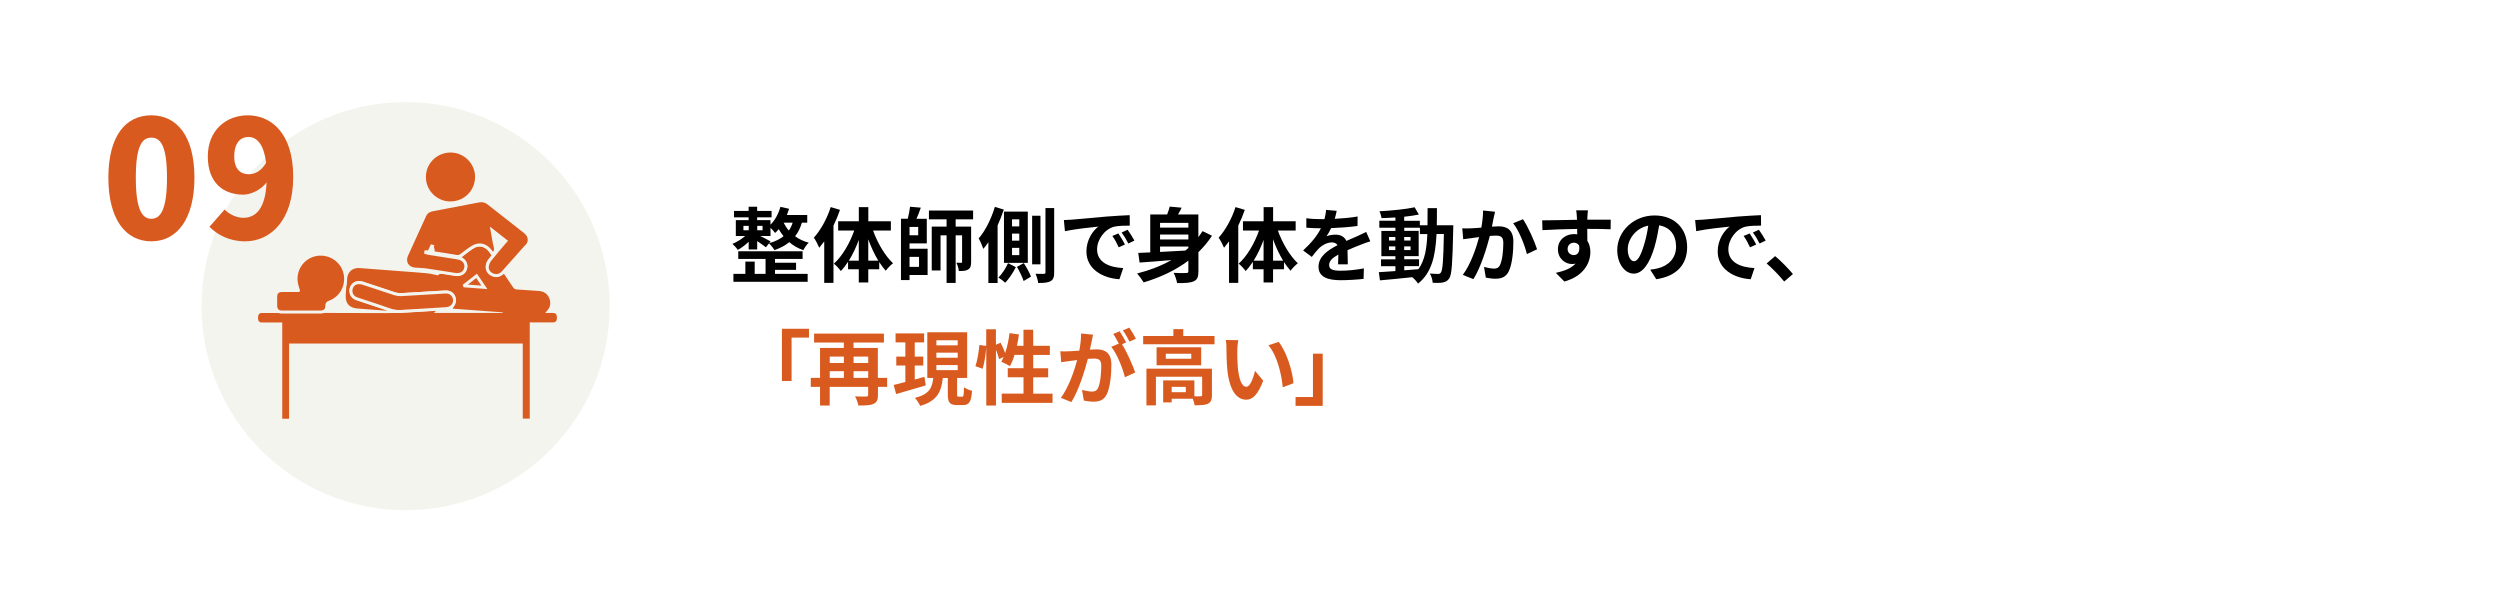 <?xml version="1.0" encoding="UTF-8"?>
<svg id="_レイヤー_2" data-name="レイヤー 2" xmlns="http://www.w3.org/2000/svg" xmlns:xlink="http://www.w3.org/1999/xlink" viewBox="0 0 490 120">
  <defs>
    <style>
      .cls-1 {
        stroke: #f4f4ef;
        stroke-miterlimit: 10;
        stroke-width: .59px;
      }

      .cls-1, .cls-2 {
        fill: #d95a1e;
      }

      .cls-3 {
        fill: #f4f4ef;
      }

      .cls-4 {
        fill: #fff;
      }

      .cls-5 {
        filter: url(#drop-shadow-1);
      }
    </style>
    <filter id="drop-shadow-1" filterUnits="userSpaceOnUse">
      <feOffset dx="16" dy="10"/>
      <feGaussianBlur result="blur" stdDeviation="10"/>
      <feFlood flood-color="#686868" flood-opacity=".4"/>
      <feComposite in2="blur" operator="in"/>
      <feComposite in="SourceGraphic"/>
    </filter>
  </defs>
  <g id="design">
    <g class="cls-5">
      <rect class="cls-4" width="490" height="120" rx="17.63" ry="17.63"/>
    </g>
    <g>
      <path d="m157.17,43.64c-.32,1.06-.75,1.94-1.33,2.67.74.54,1.62.98,2.67,1.25-.37.34-.83,1.02-1.06,1.47-1.07-.37-2-.91-2.75-1.57-.8.66-1.78,1.17-2.91,1.57-.19-.37-.72-1.02-1.06-1.34l-.61.78c-.38-.3-1.09-.8-1.71-1.22v1.65h-1.67v-1.52c-.66.64-1.44,1.23-2.13,1.6-.24-.37-.74-.9-1.06-1.18.83-.34,1.81-.93,2.51-1.55h-1.84v-3.11h2.51v-.54h-2.87v-1.26h2.87v-.82h1.67v.82h2.83v1.26h-2.83v.54h2.61v.9c.9-.88,1.58-2.16,1.95-3.5l1.7.38c-.13.42-.27.82-.43,1.22h3.99v1.5h-1.06Zm-5.27,10.04h6.4v1.55h-14.55v-1.55h2.34v-2.4h1.83v2.4h2.13v-2.93h-5.35v-1.5h12.61v1.5h-5.41v.75h4.13v1.39h-4.13v.78Zm-6.19-8.55h1.04v-.86h-1.04v.86Zm2.71-.86v.86h1.04v-.86h-1.04Zm2.35,3.39c1.12-.32,2.05-.77,2.8-1.36-.37-.45-.67-.93-.93-1.39-.24.27-.46.53-.72.75-.18-.26-.56-.69-.9-1.02v1.62h-2c.69.35,1.7.86,2.02,1.06l-.27.35Zm2.82-4.02c.26.53.59,1.06,1.02,1.55.32-.45.58-.98.75-1.55h-1.78Z"/>
      <path d="m164.64,41.13c-.35,1.02-.78,2.06-1.28,3.09v11.22h-1.81v-8.13c-.32.43-.66.86-.98,1.25-.18-.46-.7-1.5-1.06-1.98,1.34-1.46,2.59-3.73,3.31-5.99l1.81.54Zm6.48,4.05c.88,2.46,2.35,4.96,3.91,6.42-.43.34-1.09.98-1.42,1.47-.45-.5-.86-1.07-1.28-1.7v1.41h-2.15v2.58h-1.86v-2.58h-2.1v-1.47c-.45.67-.91,1.3-1.42,1.81-.32-.45-.93-1.12-1.36-1.44,1.62-1.44,3.11-3.97,3.99-6.5h-3.15v-1.81h4.05v-2.77h1.86v2.77h4.42v1.81h-3.47Zm-2.8,5.91v-4.07c-.53,1.47-1.2,2.88-1.95,4.07h1.95Zm3.83,0c-.75-1.23-1.42-2.67-1.97-4.18v4.18h1.97Z"/>
      <path d="m178.27,48.75h3.54v5.15h-3.54v.99h-1.68v-12.02h1.33c.19-.77.38-1.67.45-2.35l2.11.18c-.26.75-.56,1.54-.85,2.18h2.02v4.83h-3.38v1.04Zm1.7-4.27h-1.7v1.63h1.7v-1.63Zm-1.7,5.87v1.95h1.86v-1.95h-1.86Zm9.04-7.36v1.42h3.03v6.92c0,.74-.11,1.2-.58,1.49-.45.29-1.01.3-1.83.3-.03-.5-.26-1.2-.48-1.63.4.02.8.02.93.02.14,0,.19-.05.19-.21v-5.17h-1.26v9.33h-1.78v-9.33h-1.18v6.88h-1.73v-8.6h2.91v-1.42h-3.46v-1.73h8.66v1.73h-3.43Z"/>
      <path d="m196.75,41.07c-.34,1.02-.75,2.08-1.22,3.11v11.29h-1.81v-8c-.32.48-.66.93-.99,1.31-.14-.45-.61-1.55-.91-2.05,1.3-1.49,2.47-3.83,3.17-6.18l1.76.53Zm2.35,11.3c-.5,1.02-1.36,2.32-2.08,3.04-.3-.3-.91-.75-1.34-1.02.75-.69,1.52-1.94,1.89-2.82l1.54.8Zm2.35-.85h-4.67v-10.04h4.67v10.04Zm-1.67-8.53h-1.42v1.38h1.42v-1.38Zm0,2.79h-1.42v1.39h1.42v-1.39Zm0,2.8h-1.42v1.42h1.42v-1.42Zm.88,2.99c.54.83,1.17,1.94,1.41,2.66l-1.44.85c-.22-.72-.8-1.89-1.31-2.77l1.34-.74Zm3.27.24h-1.63v-9.52h1.63v9.52Zm2.69-11.04v12.6c0,.93-.16,1.44-.7,1.73-.51.3-1.3.37-2.43.37-.06-.51-.29-1.3-.53-1.81.71.03,1.39.02,1.63.02.22,0,.32-.08.32-.3v-12.6h1.71Z"/>
      <path d="m210.09,43.05c1.33-.11,3.95-.35,6.85-.61,1.63-.13,3.36-.22,4.48-.27l.02,2.05c-.85,0-2.21.02-3.06.21-1.92.51-3.35,2.56-3.35,4.43,0,2.61,2.43,3.55,5.12,3.68l-.74,2.19c-3.33-.21-6.47-2-6.47-5.44,0-2.29,1.26-4.08,2.34-4.88-1.38.14-4.71.5-6.55.9l-.21-2.18c.64-.02,1.25-.05,1.55-.08Zm10.4,4.88l-1.22.54c-.4-.88-.74-1.5-1.25-2.22l1.18-.5c.38.58.98,1.54,1.28,2.18Zm1.86-.78l-1.2.58c-.43-.86-.8-1.46-1.31-2.16l1.17-.54c.4.56,1.01,1.5,1.34,2.13Z"/>
      <path d="m237.55,46.21c-.77,1.18-1.67,2.24-2.66,3.22v3.73c0,1.09-.21,1.67-.91,1.97-.7.32-1.73.37-3.27.35-.08-.56-.4-1.46-.67-2,.99.06,2.13.05,2.45.03.32,0,.43-.1.43-.37v-2.05c-2.54,1.9-5.54,3.3-8.76,4.26-.27-.46-.91-1.31-1.28-1.75,2.43-.61,4.71-1.49,6.71-2.62-2.3.19-4.5.37-6.23.48l-.26-1.89c.69-.03,1.47-.06,2.35-.1v-7.43h3.31c.21-.54.4-1.1.51-1.55l2.34.22c-.22.46-.48.91-.72,1.33h3.99v4.43c.29-.37.56-.77.82-1.17l1.84.9Zm-10.18-2.53v.93h5.55v-.93h-5.55Zm5.55,2.29h-5.55v.96h5.55v-.96Zm-5.55,3.41c1.57-.08,3.26-.18,4.96-.27.21-.16.4-.34.59-.5v-.29h-5.55v1.06Z"/>
      <path d="m243.98,41.13c-.35,1.02-.78,2.06-1.28,3.09v11.22h-1.81v-8.13c-.32.43-.66.86-.98,1.25-.18-.46-.7-1.5-1.06-1.98,1.34-1.46,2.59-3.73,3.31-5.99l1.81.54Zm6.48,4.05c.88,2.46,2.35,4.96,3.91,6.42-.43.34-1.09.98-1.42,1.47-.45-.5-.86-1.07-1.28-1.7v1.41h-2.15v2.58h-1.86v-2.58h-2.1v-1.47c-.45.67-.91,1.3-1.42,1.81-.32-.45-.93-1.12-1.36-1.44,1.62-1.44,3.11-3.97,3.99-6.5h-3.15v-1.81h4.05v-2.77h1.86v2.77h4.42v1.81h-3.47Zm-2.8,5.91v-4.07c-.53,1.47-1.2,2.88-1.95,4.07h1.95Zm3.83,0c-.75-1.23-1.42-2.67-1.97-4.18v4.18h1.97Z"/>
      <path d="m262.26,51.78c.03-.46.05-1.2.06-1.89-1.17.64-1.81,1.26-1.81,2.05,0,.88.75,1.12,2.31,1.12,1.34,0,3.1-.18,4.5-.46l-.06,2.06c-1.06.13-2.99.26-4.48.26-2.48,0-4.35-.59-4.35-2.64s1.92-3.3,3.73-4.23c-.26-.4-.67-.54-1.1-.54-.9,0-1.87.51-2.48,1.09-.48.48-.93,1.06-1.47,1.75l-1.7-1.26c1.67-1.54,2.79-2.95,3.49-4.35h-.19c-.64,0-1.81-.03-2.67-.11v-1.86c.8.13,1.98.18,2.78.18h.77c.19-.72.3-1.36.32-1.81l2.08.18c-.08.38-.19.93-.38,1.57,1.49-.08,3.09-.21,4.48-.46l-.02,1.86c-1.52.22-3.47.35-5.17.42-.26.56-.58,1.14-.91,1.6.42-.21,1.26-.32,1.79-.32.96,0,1.76.42,2.11,1.23.82-.38,1.49-.66,2.15-.94.61-.27,1.17-.54,1.74-.82l.8,1.84c-.51.13-1.34.45-1.89.67-.7.27-1.6.62-2.58,1.07.02.88.05,2.05.06,2.77h-1.9Z"/>
      <path d="m284.85,44.12s-.02.62-.02.85c-.14,6.55-.27,8.87-.78,9.6-.37.53-.74.69-1.26.8-.48.1-1.22.08-1.98.06-.03-.53-.24-1.3-.56-1.82.7.06,1.31.08,1.62.08.24,0,.4-.06.54-.27.34-.43.5-2.38.59-7.55h-1.44c-.21,4.29-.94,7.59-3.63,9.72-.24-.38-.7-.91-1.12-1.26-2.3.24-4.61.48-6.34.62l-.22-1.6c.9-.06,2.02-.14,3.25-.22v-.96h-2.82v-1.34h2.82v-.62h-2.75v-4.95h2.75v-.62h-3.15v-1.38h3.15v-.64c-.93.06-1.84.11-2.71.13-.06-.38-.24-.98-.42-1.34,2.37-.13,5.14-.4,6.9-.78l.83,1.42c-.85.18-1.84.32-2.88.43v.79h3.07v.88h1.5c.02-1.06.02-2.16.02-3.35h1.83c0,1.17,0,2.29-.03,3.35h3.25Zm-12.61,3.03h1.25v-.7h-1.25v.7Zm1.25,1.86v-.72h-1.25v.72h1.25Zm1.73,3.97c.91-.06,1.86-.14,2.79-.22,1.25-1.73,1.63-4.02,1.75-6.88h-1.46v-1.25h-3.07v.62h2.83v4.95h-2.83v.62h2.9v1.34h-2.9v.82Zm1.25-5.83v-.7h-1.25v.7h1.25Zm-1.25,1.14v.72h1.25v-.72h-1.25Z"/>
      <path d="m293.03,41.48c-.1.42-.21.91-.29,1.31-.08.48-.21,1.06-.32,1.63.53-.03,1.01-.06,1.33-.06,1.68,0,2.87.75,2.87,3.03,0,1.87-.22,4.4-.9,5.78-.53,1.1-1.41,1.46-2.61,1.46-.61,0-1.36-.1-1.89-.22l-.35-2.1c.61.18,1.52.34,1.94.34.53,0,.94-.16,1.18-.69.45-.88.66-2.77.66-4.34,0-1.26-.54-1.44-1.55-1.44-.26,0-.64.03-1.09.06-.61,2.4-1.76,6.13-3.22,8.47l-2.08-.83c1.55-2.08,2.62-5.25,3.2-7.41-.56.06-1.06.13-1.36.18-.45.05-1.26.16-1.76.24l-.18-2.14c.58.05,1.1.02,1.68,0,.5-.02,1.25-.06,2.05-.13.22-1.22.35-2.37.34-3.36l2.35.24Zm5.47,1.49c.96,1.36,2.29,4.39,2.77,5.89l-2,.94c-.42-1.76-1.55-4.63-2.69-6.04l1.92-.8Z"/>
      <path d="m315.69,44.94c-.96-.05-2.45-.08-4.59-.08.02.8.02,1.67.02,2.35.4.59.59,1.36.59,2.19,0,2.06-1.22,4.69-5.09,5.78l-1.68-1.7c1.6-.34,2.99-.87,3.87-1.81-.22.05-.46.08-.72.08-1.23,0-2.74-.98-2.74-2.91,0-1.79,1.44-2.96,3.17-2.96.22,0,.43.02.62.05l-.02-1.06c-2.4.03-4.85.13-6.8.24l-.05-1.92c1.81,0,4.69-.08,6.82-.11,0-.19,0-.37-.02-.48-.03-.51-.08-1.12-.14-1.38h2.31c-.05.26-.1,1.1-.11,1.36,0,.13-.02.29-.02.48,1.6,0,3.76-.02,4.59,0l-.02,1.87Zm-7.22,5.06c.66,0,1.25-.5,1.04-1.87-.22-.38-.59-.56-1.04-.56-.61,0-1.22.42-1.22,1.25,0,.74.59,1.18,1.22,1.18Z"/>
      <path d="m323.44,52.86c.61-.08,1.06-.16,1.47-.26,2.03-.48,3.6-1.94,3.6-4.24s-1.18-3.83-3.31-4.19c-.22,1.34-.5,2.82-.94,4.31-.94,3.2-2.32,5.15-4.05,5.15s-3.23-1.94-3.23-4.61c0-3.65,3.19-6.79,7.3-6.79s6.4,2.74,6.4,6.19-2.05,5.7-6.05,6.31l-1.18-1.87Zm-1.23-4.8c.37-1.17.66-2.53.85-3.84-2.62.54-4.02,2.85-4.02,4.59,0,1.6.64,2.39,1.23,2.39.66,0,1.3-.99,1.94-3.14Z"/>
      <path d="m333.82,43.05c1.33-.11,3.95-.35,6.85-.61,1.63-.13,3.36-.22,4.48-.27l.02,2.05c-.85,0-2.21.02-3.06.21-1.92.51-3.35,2.56-3.35,4.43,0,2.61,2.43,3.55,5.12,3.68l-.74,2.19c-3.33-.21-6.47-2-6.47-5.44,0-2.29,1.26-4.08,2.34-4.88-1.38.14-4.71.5-6.55.9l-.21-2.18c.64-.02,1.25-.05,1.55-.08Zm10.4,4.88l-1.22.54c-.4-.88-.74-1.5-1.25-2.22l1.18-.5c.38.58.98,1.54,1.28,2.18Zm1.86-.78l-1.2.58c-.43-.86-.8-1.46-1.31-2.16l1.17-.54c.4.56,1.01,1.5,1.34,2.13Z"/>
      <path d="m349.7,55.18c-.98-1.2-2.32-2.58-3.44-3.54l1.66-1.44c1.14.93,2.67,2.51,3.49,3.51l-1.71,1.47Z"/>
      <path class="cls-2" d="m153.26,64.44h5.3v1.73h-3.41v8.5h-1.89v-10.23Z"/>
      <path class="cls-2" d="m173.9,75.82h-1.82v1.58c0,.96-.21,1.47-.88,1.76-.64.3-1.6.32-2.95.32-.1-.51-.38-1.31-.66-1.79.88.05,1.91.03,2.19.03s.38-.08.38-.35v-1.55h-7.54v3.67h-1.89v-3.67h-1.82v-1.76h1.82v-5.87h4.66v-1.06h-5.83v-1.75h13.69v1.75h-5.96v1.06h4.77v5.87h1.82v1.76Zm-11.27-5.92v1.25h2.77v-1.25h-2.77Zm0,4.16h2.77v-1.3h-2.77v1.3Zm4.67-4.16v1.25h2.87v-1.25h-2.87Zm2.87,4.16v-1.3h-2.87v1.3h2.87Z"/>
      <path class="cls-2" d="m181.45,75.54c-2.02.59-4.16,1.22-5.81,1.7l-.48-1.79c.64-.14,1.42-.35,2.29-.58v-3.22h-1.78v-1.75h1.78v-2.79h-1.92v-1.76h5.6v1.76h-1.84v2.79h1.67v1.75h-1.67v2.74c.62-.18,1.28-.35,1.9-.53l.26,1.68Zm7.11,2.22c.29,0,.35-.26.38-1.86.37.29,1.1.59,1.58.7-.16,2.19-.58,2.79-1.76,2.79h-1.2c-1.47,0-1.79-.54-1.79-2.16v-3.14h-.98c-.29,2.61-1.02,4.47-4.43,5.47-.19-.46-.67-1.2-1.06-1.57,2.9-.72,3.41-2.03,3.62-3.91h-1.17v-8.96h7.81v8.96h-1.97v3.14c0,.46.03.53.3.53h.66Zm-5.03-10.08h4.18v-.99h-4.18v.99Zm0,2.43h4.18v-.99h-4.18v.99Zm0,2.43h4.18v-.99h-4.18v.99Z"/>
      <path class="cls-2" d="m206.3,77.15v1.81h-9.96v-1.81h4.27v-3.2h-3.09v-1.78h3.09v-2.62h-1.76c-.24.83-.56,1.6-.9,2.21-.38-.24-1.25-.67-1.7-.86.16-.29.32-.59.48-.93l-.91.42c-.1-.48-.34-1.18-.61-1.84v10.93h-1.9v-11.44c-.1,1.34-.35,3.1-.72,4.24l-1.41-.51c.38-1.06.67-2.85.78-4.16l1.34.19v-3.27h1.9v3.03l.93-.38c.32.62.66,1.39.88,2.02.4-1.17.69-2.54.85-3.91l1.86.26c-.11.75-.24,1.5-.4,2.22h1.28v-3.14h1.91v3.14h3.26v1.79h-3.26v2.62h2.93v1.78h-2.93v3.2h3.78Z"/>
      <path class="cls-2" d="m214.24,65.59c-.1.42-.19.91-.27,1.31-.1.48-.22,1.06-.34,1.63.53-.03,1.01-.06,1.33-.06,1.68,0,2.87.75,2.87,3.02,0,1.87-.22,4.4-.9,5.78-.53,1.1-1.39,1.46-2.61,1.46-.59,0-1.36-.1-1.89-.22l-.35-2.1c.61.18,1.54.34,1.95.34.53,0,.93-.16,1.18-.69.43-.88.64-2.77.64-4.34,0-1.26-.54-1.44-1.54-1.44-.26,0-.64.03-1.09.06-.62,2.4-1.78,6.13-3.23,8.47l-2.06-.83c1.54-2.08,2.62-5.25,3.19-7.41-.56.06-1.06.13-1.36.18-.45.05-1.26.16-1.76.24l-.18-2.14c.58.05,1.1.02,1.68,0,.5-.02,1.25-.06,2.05-.13.22-1.22.35-2.37.34-3.36l2.35.24Zm5.68,1.89c.93,1.46,2.11,4.13,2.58,5.52l-2.02.94c-.42-1.76-1.54-4.56-2.67-5.97l1.47-.62c-.32-.61-.72-1.38-1.09-1.89l1.26-.53c.4.59.96,1.6,1.28,2.19l-.82.35Zm1.46-.53c-.34-.67-.85-1.62-1.3-2.21l1.26-.53c.43.61,1.02,1.62,1.3,2.18l-1.26.56Z"/>
      <path class="cls-2" d="m238.05,65.85v1.62h-13.99v-1.62h5.92v-1.34h1.94v1.34h6.13Zm-.51,11.6c0,.88-.18,1.39-.8,1.68-.59.29-1.44.3-2.59.3-.05-.37-.19-.86-.37-1.28h-4.13v.72h-1.67v-4.31h6.12v3.11c.54.02,1.04.02,1.22,0,.24-.02.3-.06.3-.26v-3.57h-9.06v5.62h-1.86v-7.2h12.84v5.19Zm-2.11-9.38v3.52h-8.74v-3.52h8.74Zm-1.94,1.26h-4.99v.98h4.99v-.98Zm-1.07,6.5h-2.77v1.04h2.77v-1.04Z"/>
      <path class="cls-2" d="m242.51,68.6c-.02,1.02,0,2.22.1,3.36.22,2.29.7,3.84,1.7,3.84.75,0,1.38-1.86,1.68-3.11l1.6,1.92c-1.06,2.75-2.05,3.73-3.33,3.73-1.73,0-3.25-1.57-3.7-5.83-.14-1.46-.18-3.3-.18-4.27,0-.45-.02-1.12-.11-1.6l2.43.03c-.11.56-.19,1.49-.19,1.92Zm11.01,6.51l-2.1.8c-.24-2.54-1.09-6.27-2.82-8.23l2.02-.67c1.5,1.84,2.72,5.67,2.9,8.1Z"/>
      <path class="cls-2" d="m259.24,79.55h-5.31v-1.73h3.41v-8.5h1.91v10.23Z"/>
    </g>
    <g>
      <circle class="cls-3" cx="79.5" cy="60" r="40"/>
      <g>
        <path class="cls-2" d="m85.5,60.9c-.21.19-.31.29-.46.43h13.5s0-.07,0-.11c-3.31-.24-6.61-.48-9.8-.72.2-.53.53-1.07.58-1.63.1-1.09-.77-1.96-1.87-1.93-1.43.04-2.86.15-4.28.24-1.53.09-3.06.2-4.6.27-.39.02-.8-.04-1.17-.16-2.09-.68-4.17-1.38-6.25-2.08-.78-.26-1.48-.16-2.08.42-.55.54-.7,1.2-.48,1.92.2.65.65,1.06,1.29,1.27,1.87.62,3.73,1.25,5.6,1.87.13.04.26.09.38.21-.63-.04-1.25-.08-1.88-.13-1.29-.1-2.57-.21-3.86-.3-1.64-.11-2.45-1-2.36-2.62.06-1.08.14-2.16.26-3.23.15-1.38,1.08-2.17,2.46-2.08,2.8.2,5.6.42,8.4.64,1.62.12,3.24.23,4.85.39.68.07,1.34.25,2.13.4.33-.47.95-.34,1.58-.22.58.12,1.17.18,1.76.28,1.03.17,1.88-.24,2.24-1.1.37-.87.09-1.77-.75-2.38-.04-.03-.08-.06-.2-.16.87-.63,1.66-1.32,2.55-1.83.93-.53,2.06-.17,2.76.71.19.25.36.52.55.8-.21.26-.42.51-.63.77-.71.89-.68,1.99.06,2.76.74.76,1.85.83,2.76.17.06-.04.11-.08.21-.14.6.89,1.21,1.76,1.79,2.65.2.31.43.44.8.46,1.39.08,2.78.2,4.18.28,1.04.07,1.81.53,2.17,1.52.35.96.13,1.82-.61,2.53-.05.05-.1.1-.15.15,0,0,0,.03,0,.12.48,0,.96,0,1.44,0,.55,0,.79.29.79.92,0,.64-.23.93-.78.93-1.5,0-3,0-4.55,0v18.86h-1.37v-14.72h-45.8v14.74h-1.34v-18.87c-.23,0-.41,0-.59,0-1.15,0-2.3,0-3.46,0-.48,0-.69-.29-.7-.89,0-.63.22-.94.7-.96.14,0,.28,0,.42,0,7.94,0,15.89-.04,23.83.02,2.89.02,5.76-.24,8.64-.41.41-.02.82-.04,1.36-.07Zm5.54-4.99s.03.08.04.11c1.25.09,2.51.19,3.86.29-.54-.8-1.02-1.51-1.53-2.25-.82.64-1.6,1.24-2.37,1.85Z"/>
        <path class="cls-1" d="m99.14,47.23c-.88-.69-1.73-1.35-2.7-2.11.1.57.18,1.02.26,1.46.11.6.2,1.21.36,1.79.17.59.05,1.04-.49,1.4-.18-.23-.36-.49-.56-.73-.92-1.09-2.14-1.35-3.37-.62-.77.46-1.48,1.04-2.21,1.59-.29.22-.57.32-.95.25-1.62-.28-3.25-.52-4.8-.77.52-.4-.04-.84.08-1.23-.04-.01-.08-.03-.13-.04-.17.38-.35.75-.54,1.16-.19,0-.4-.02-.61-.03-.01.05-.02.1-.03.15.12.04.24.1.36.12,1.96.31,3.93.63,5.89.93,1.07.16,1.74.94,1.6,1.88-.14.96-.96,1.52-2.05,1.36-1.9-.28-3.79-.61-5.69-.88-.75-.11-1.51-.1-2.27-.17-1.45-.14-2.19-1.41-1.59-2.73,1.17-2.59,2.36-5.17,3.54-7.75.3-.66.81-1.01,1.52-1.14,3.03-.57,6.06-1.16,9.09-1.74.69-.13,1.3-.01,1.87.44,2.37,1.87,4.75,3.72,7.13,5.59.83.65,1.11,1.52.7,2.35-.14.28-.41.5-.63.75-1.44,1.62-2.87,3.24-4.31,4.85-.53.59-1.18.8-1.94.55-.67-.22-1.22-.86-1.17-1.57.03-.45.21-.97.48-1.33,1-1.28,2.07-2.5,3.15-3.77Z"/>
        <path class="cls-1" d="m58.49,56.93c-.13-.47-.29-.89-.38-1.33-.5-2.56,1.08-5.04,3.57-5.65,2.51-.62,5.11.83,5.85,3.27.75,2.49-.52,5.12-2.95,6-.4.14-.53.3-.52.73.02.76-.44,1.2-1.2,1.21-2.55,0-5.1,0-7.65,0-.73,0-1.16-.45-1.18-1.18-.01-.59,0-1.19,0-1.78,0-.84.42-1.25,1.25-1.26,1.06,0,2.12,0,3.2,0Z"/>
        <path class="cls-1" d="m88.28,39.78c-2.82,0-5.11-2.29-5.1-5.09,0-2.83,2.3-5.1,5.15-5.09,2.79,0,5.11,2.34,5.08,5.12-.03,2.82-2.3,5.06-5.13,5.06Z"/>
        <path class="cls-1" d="m79.15,61c-.96.16-2.01.02-3.08-.37-2.01-.73-4.07-1.36-6.1-2.05-.8-.27-1.21-.87-1.19-1.65.02-.7.48-1.35,1.17-1.49.37-.07.81-.04,1.17.08,2.11.67,4.2,1.4,6.31,2.08.39.12.82.17,1.22.15,2.89-.16,5.78-.35,8.67-.52.95-.06,1.7.61,1.77,1.55.07.89-.63,1.65-1.6,1.72-1.79.12-3.59.22-5.38.33-.94.06-1.88.11-2.97.17Z"/>
        <path class="cls-1" d="m91.04,55.92c.78-.6,1.55-1.21,2.37-1.85.5.74.99,1.45,1.53,2.25-1.35-.1-2.6-.19-3.86-.29-.01-.04-.03-.08-.04-.11Z"/>
      </g>
    </g>
    <g>
      <path class="cls-2" d="m21.24,34.82c0-8.19,3.39-12.22,8.42-12.22s8.45,4.1,8.45,12.22-3.42,12.48-8.45,12.48-8.42-4.29-8.42-12.48Zm11.49,0c0-6.5-1.38-7.84-3.07-7.84s-3.04,1.34-3.04,7.84,1.34,8.06,3.04,8.06,3.07-1.54,3.07-8.06Z"/>
      <path class="cls-2" d="m44.02,41.06c.8.86,2.27,1.63,3.65,1.63,2.43,0,4.35-1.73,4.58-6.94-1.15,1.54-3.17,2.4-4.54,2.4-4,0-6.98-2.37-6.98-7.49s3.58-8.06,7.84-8.06c4.51,0,8.9,3.42,8.9,12.06s-4.54,12.64-9.41,12.64c-3.2,0-5.5-1.34-7.01-2.85l2.98-3.39Zm8.13-9.15c-.48-3.94-1.98-5.06-3.46-5.06s-2.78,1.06-2.78,3.81c0,2.56,1.28,3.49,2.88,3.49,1.15,0,2.43-.61,3.36-2.24Z"/>
    </g>
  </g>
</svg>